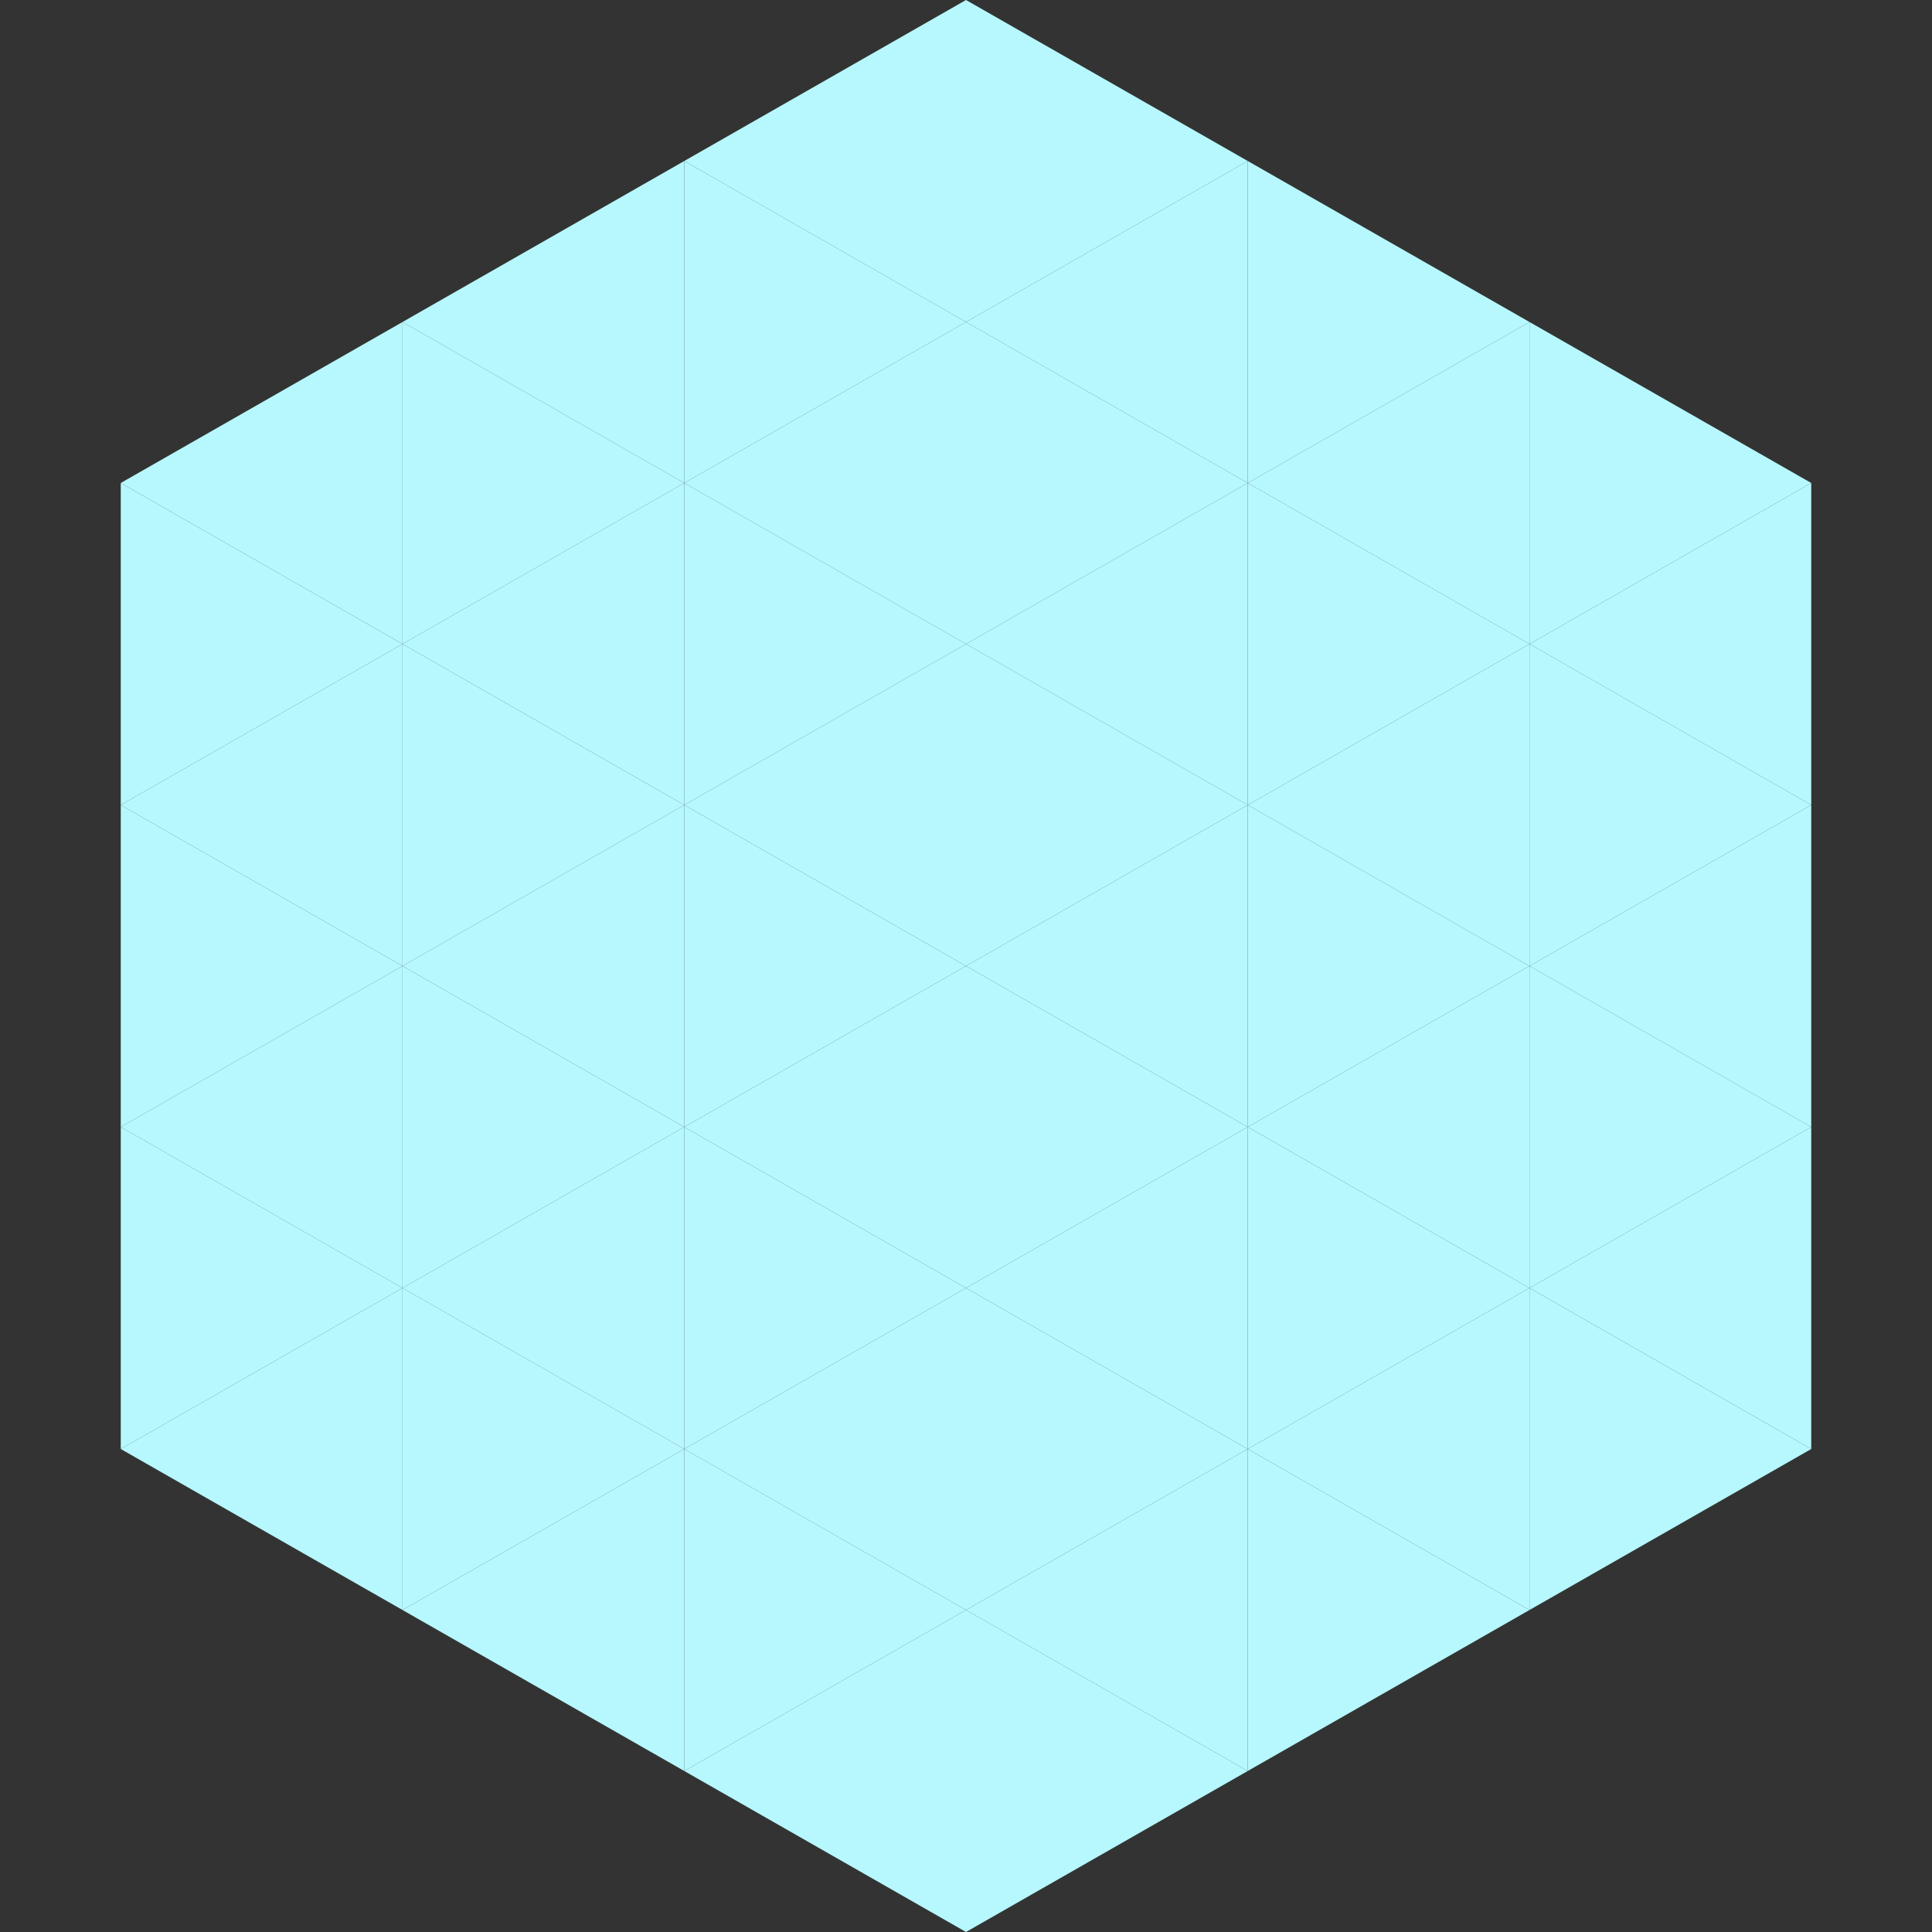 <?xml version="1.0"?>
<!-- Generated by SVGo -->
<svg width="240" height="240"
     xmlns="http://www.w3.org/2000/svg"
     xmlns:xlink="http://www.w3.org/1999/xlink">
<rect width="100%" height="100%" fill="#333333" stroke="none"/>
<polygon points="50,40 15,60 50,80" style="fill:rgb(182,248,254)" />
<polygon points="190,40 225,60 190,80" style="fill:rgb(182,248,254)" />
<polygon points="15,60 50,80 15,100" style="fill:rgb(182,248,254)" />
<polygon points="225,60 190,80 225,100" style="fill:rgb(182,248,254)" />
<polygon points="50,80 15,100 50,120" style="fill:rgb(182,248,254)" />
<polygon points="190,80 225,100 190,120" style="fill:rgb(182,248,254)" />
<polygon points="15,100 50,120 15,140" style="fill:rgb(182,248,254)" />
<polygon points="225,100 190,120 225,140" style="fill:rgb(182,248,254)" />
<polygon points="50,120 15,140 50,160" style="fill:rgb(182,248,254)" />
<polygon points="190,120 225,140 190,160" style="fill:rgb(182,248,254)" />
<polygon points="15,140 50,160 15,180" style="fill:rgb(182,248,254)" />
<polygon points="225,140 190,160 225,180" style="fill:rgb(182,248,254)" />
<polygon points="50,160 15,180 50,200" style="fill:rgb(182,248,254)" />
<polygon points="190,160 225,180 190,200" style="fill:rgb(182,248,254)" />
<polygon points="15,180 50,200 15,220" style="fill:rgb(255,255,255); fill-opacity:0" />
<polygon points="225,180 190,200 225,220" style="fill:rgb(255,255,255); fill-opacity:0" />
<polygon points="50,0 85,20 50,40" style="fill:rgb(255,255,255); fill-opacity:0" />
<polygon points="190,0 155,20 190,40" style="fill:rgb(255,255,255); fill-opacity:0" />
<polygon points="85,20 50,40 85,60" style="fill:rgb(182,248,254)" />
<polygon points="155,20 190,40 155,60" style="fill:rgb(182,248,254)" />
<polygon points="50,40 85,60 50,80" style="fill:rgb(182,248,254)" />
<polygon points="190,40 155,60 190,80" style="fill:rgb(182,248,254)" />
<polygon points="85,60 50,80 85,100" style="fill:rgb(182,248,254)" />
<polygon points="155,60 190,80 155,100" style="fill:rgb(182,248,254)" />
<polygon points="50,80 85,100 50,120" style="fill:rgb(182,248,254)" />
<polygon points="190,80 155,100 190,120" style="fill:rgb(182,248,254)" />
<polygon points="85,100 50,120 85,140" style="fill:rgb(182,248,254)" />
<polygon points="155,100 190,120 155,140" style="fill:rgb(182,248,254)" />
<polygon points="50,120 85,140 50,160" style="fill:rgb(182,248,254)" />
<polygon points="190,120 155,140 190,160" style="fill:rgb(182,248,254)" />
<polygon points="85,140 50,160 85,180" style="fill:rgb(182,248,254)" />
<polygon points="155,140 190,160 155,180" style="fill:rgb(182,248,254)" />
<polygon points="50,160 85,180 50,200" style="fill:rgb(182,248,254)" />
<polygon points="190,160 155,180 190,200" style="fill:rgb(182,248,254)" />
<polygon points="85,180 50,200 85,220" style="fill:rgb(182,248,254)" />
<polygon points="155,180 190,200 155,220" style="fill:rgb(182,248,254)" />
<polygon points="120,0 85,20 120,40" style="fill:rgb(182,248,254)" />
<polygon points="120,0 155,20 120,40" style="fill:rgb(182,248,254)" />
<polygon points="85,20 120,40 85,60" style="fill:rgb(182,248,254)" />
<polygon points="155,20 120,40 155,60" style="fill:rgb(182,248,254)" />
<polygon points="120,40 85,60 120,80" style="fill:rgb(182,248,254)" />
<polygon points="120,40 155,60 120,80" style="fill:rgb(182,248,254)" />
<polygon points="85,60 120,80 85,100" style="fill:rgb(182,248,254)" />
<polygon points="155,60 120,80 155,100" style="fill:rgb(182,248,254)" />
<polygon points="120,80 85,100 120,120" style="fill:rgb(182,248,254)" />
<polygon points="120,80 155,100 120,120" style="fill:rgb(182,248,254)" />
<polygon points="85,100 120,120 85,140" style="fill:rgb(182,248,254)" />
<polygon points="155,100 120,120 155,140" style="fill:rgb(182,248,254)" />
<polygon points="120,120 85,140 120,160" style="fill:rgb(182,248,254)" />
<polygon points="120,120 155,140 120,160" style="fill:rgb(182,248,254)" />
<polygon points="85,140 120,160 85,180" style="fill:rgb(182,248,254)" />
<polygon points="155,140 120,160 155,180" style="fill:rgb(182,248,254)" />
<polygon points="120,160 85,180 120,200" style="fill:rgb(182,248,254)" />
<polygon points="120,160 155,180 120,200" style="fill:rgb(182,248,254)" />
<polygon points="85,180 120,200 85,220" style="fill:rgb(182,248,254)" />
<polygon points="155,180 120,200 155,220" style="fill:rgb(182,248,254)" />
<polygon points="120,200 85,220 120,240" style="fill:rgb(182,248,254)" />
<polygon points="120,200 155,220 120,240" style="fill:rgb(182,248,254)" />
<polygon points="85,220 120,240 85,260" style="fill:rgb(255,255,255); fill-opacity:0" />
<polygon points="155,220 120,240 155,260" style="fill:rgb(255,255,255); fill-opacity:0" />
</svg>
